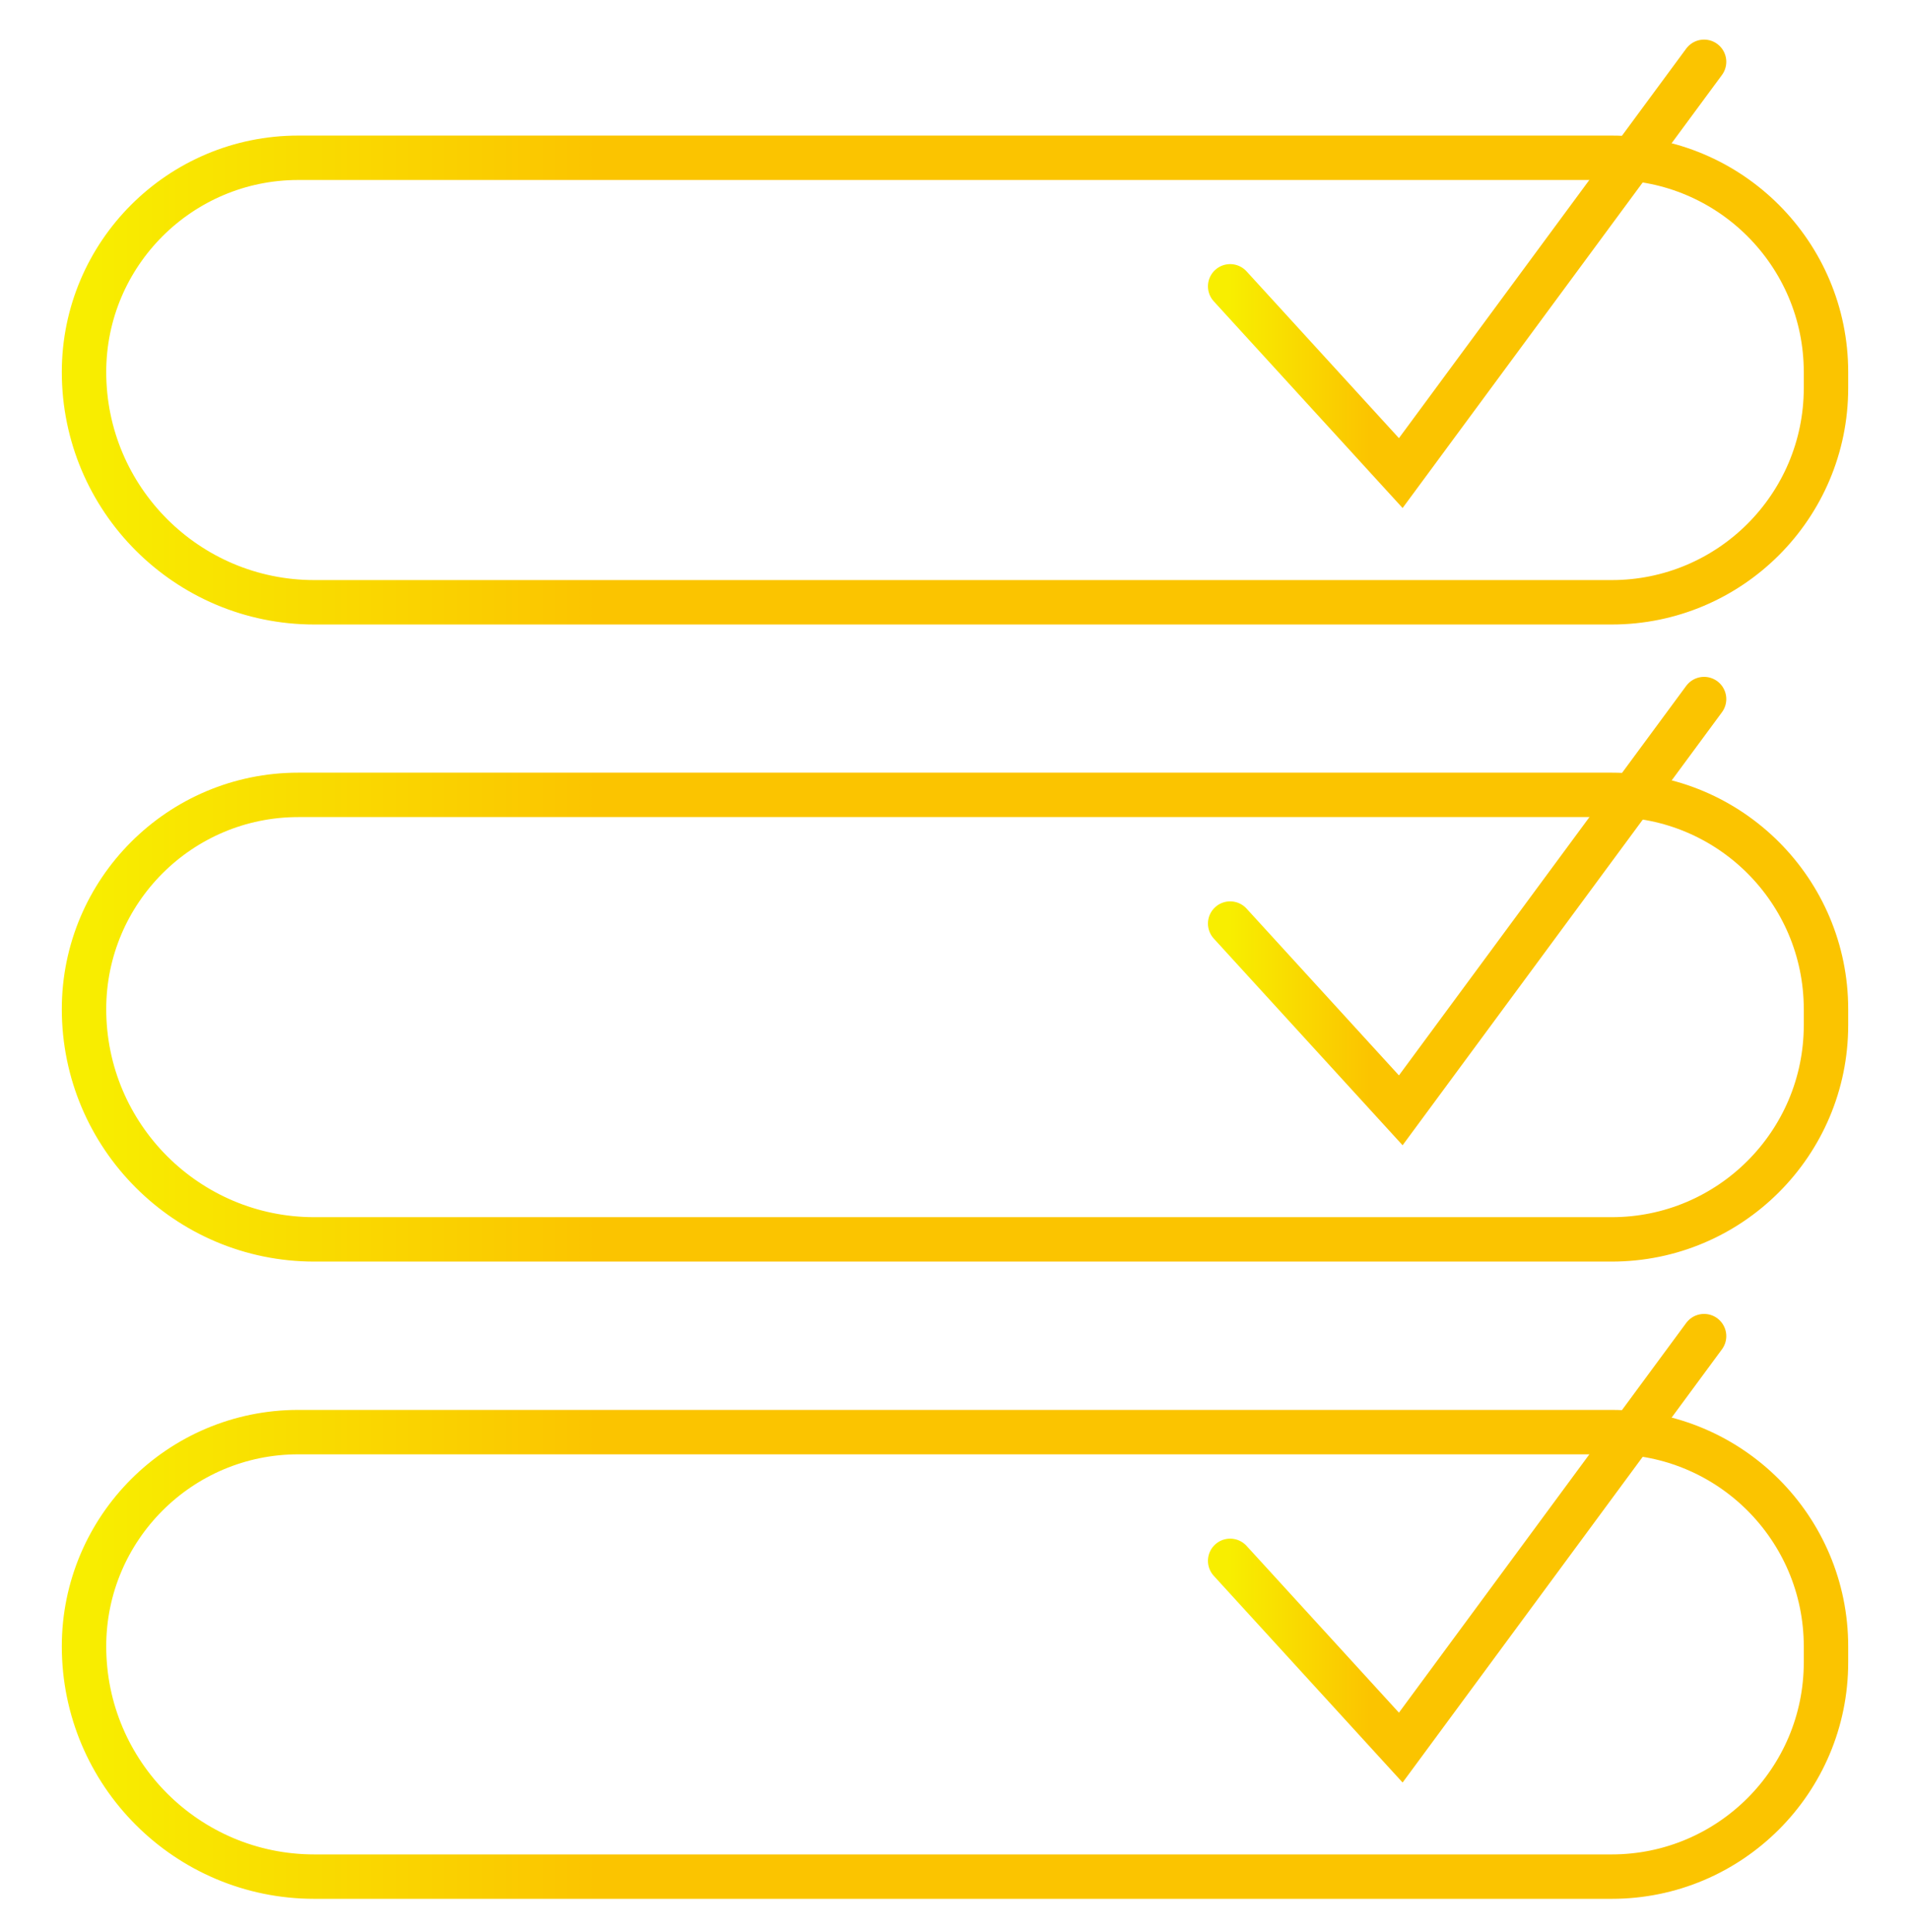 <svg width="86" height="87" viewBox="0 0 86 87" fill="none" xmlns="http://www.w3.org/2000/svg">
<path d="M13.431 7.105H72.569C77.894 7.105 82.217 11.428 82.217 16.753V17.474C82.217 22.799 77.894 27.121 72.569 27.121H14.151C8.427 27.121 3.783 22.477 3.783 16.753C3.783 11.428 8.106 7.105 13.431 7.105Z" stroke="url(#paint0_linear_9_1720)" stroke-width="2" stroke-miterlimit="10" stroke-linecap="round"/>
<path d="M55.389 12.893L63.071 21.303L76.728 2.783" stroke="url(#paint1_linear_9_1720)" stroke-width="2" stroke-miterlimit="10" stroke-linecap="round"/>
<path d="M13.431 35.793H72.569C77.894 35.793 82.217 40.116 82.217 45.441V46.161C82.217 51.486 77.894 55.809 72.569 55.809H14.151C8.427 55.809 3.783 51.165 3.783 45.441C3.783 40.116 8.106 35.793 13.431 35.793Z" stroke="url(#paint2_linear_9_1720)" stroke-width="2" stroke-miterlimit="10" stroke-linecap="round"/>
<path d="M55.389 41.588L63.071 49.998L76.728 31.479" stroke="url(#paint3_linear_9_1720)" stroke-width="2" stroke-miterlimit="10" stroke-linecap="round"/>
<path d="M13.431 64.488H72.569C77.894 64.488 82.217 68.811 82.217 74.136V74.856C82.217 80.181 77.894 84.504 72.569 84.504H14.151C8.427 84.504 3.783 79.86 3.783 74.136C3.783 68.811 8.106 64.488 13.431 64.488Z" stroke="url(#paint4_linear_9_1720)" stroke-width="2" stroke-miterlimit="10" stroke-linecap="round"/>
<path d="M55.389 70.284L63.071 78.694L76.728 60.166" stroke="url(#paint5_linear_9_1720)" stroke-width="2" stroke-miterlimit="10" stroke-linecap="round"/>
<defs>
<linearGradient id="paint0_linear_9_1720" x1="3.783" y1="17.113" x2="82.217" y2="17.113" gradientUnits="userSpaceOnUse">
<stop stop-color="#F8EE00"/>
<stop offset="0.295" stop-color="#FBC400"/>
</linearGradient>
<linearGradient id="paint1_linear_9_1720" x1="55.389" y1="12.043" x2="76.728" y2="12.043" gradientUnits="userSpaceOnUse">
<stop stop-color="#F8EE00"/>
<stop offset="0.295" stop-color="#FBC400"/>
</linearGradient>
<linearGradient id="paint2_linear_9_1720" x1="3.783" y1="45.801" x2="82.217" y2="45.801" gradientUnits="userSpaceOnUse">
<stop stop-color="#F8EE00"/>
<stop offset="0.295" stop-color="#FBC400"/>
</linearGradient>
<linearGradient id="paint3_linear_9_1720" x1="55.389" y1="40.739" x2="76.728" y2="40.739" gradientUnits="userSpaceOnUse">
<stop stop-color="#F8EE00"/>
<stop offset="0.295" stop-color="#FBC400"/>
</linearGradient>
<linearGradient id="paint4_linear_9_1720" x1="3.783" y1="74.496" x2="82.217" y2="74.496" gradientUnits="userSpaceOnUse">
<stop stop-color="#F8EE00"/>
<stop offset="0.295" stop-color="#FBC400"/>
</linearGradient>
<linearGradient id="paint5_linear_9_1720" x1="55.389" y1="69.43" x2="76.728" y2="69.43" gradientUnits="userSpaceOnUse">
<stop stop-color="#F8EE00"/>
<stop offset="0.295" stop-color="#FBC400"/>
</linearGradient>
</defs>
</svg>
